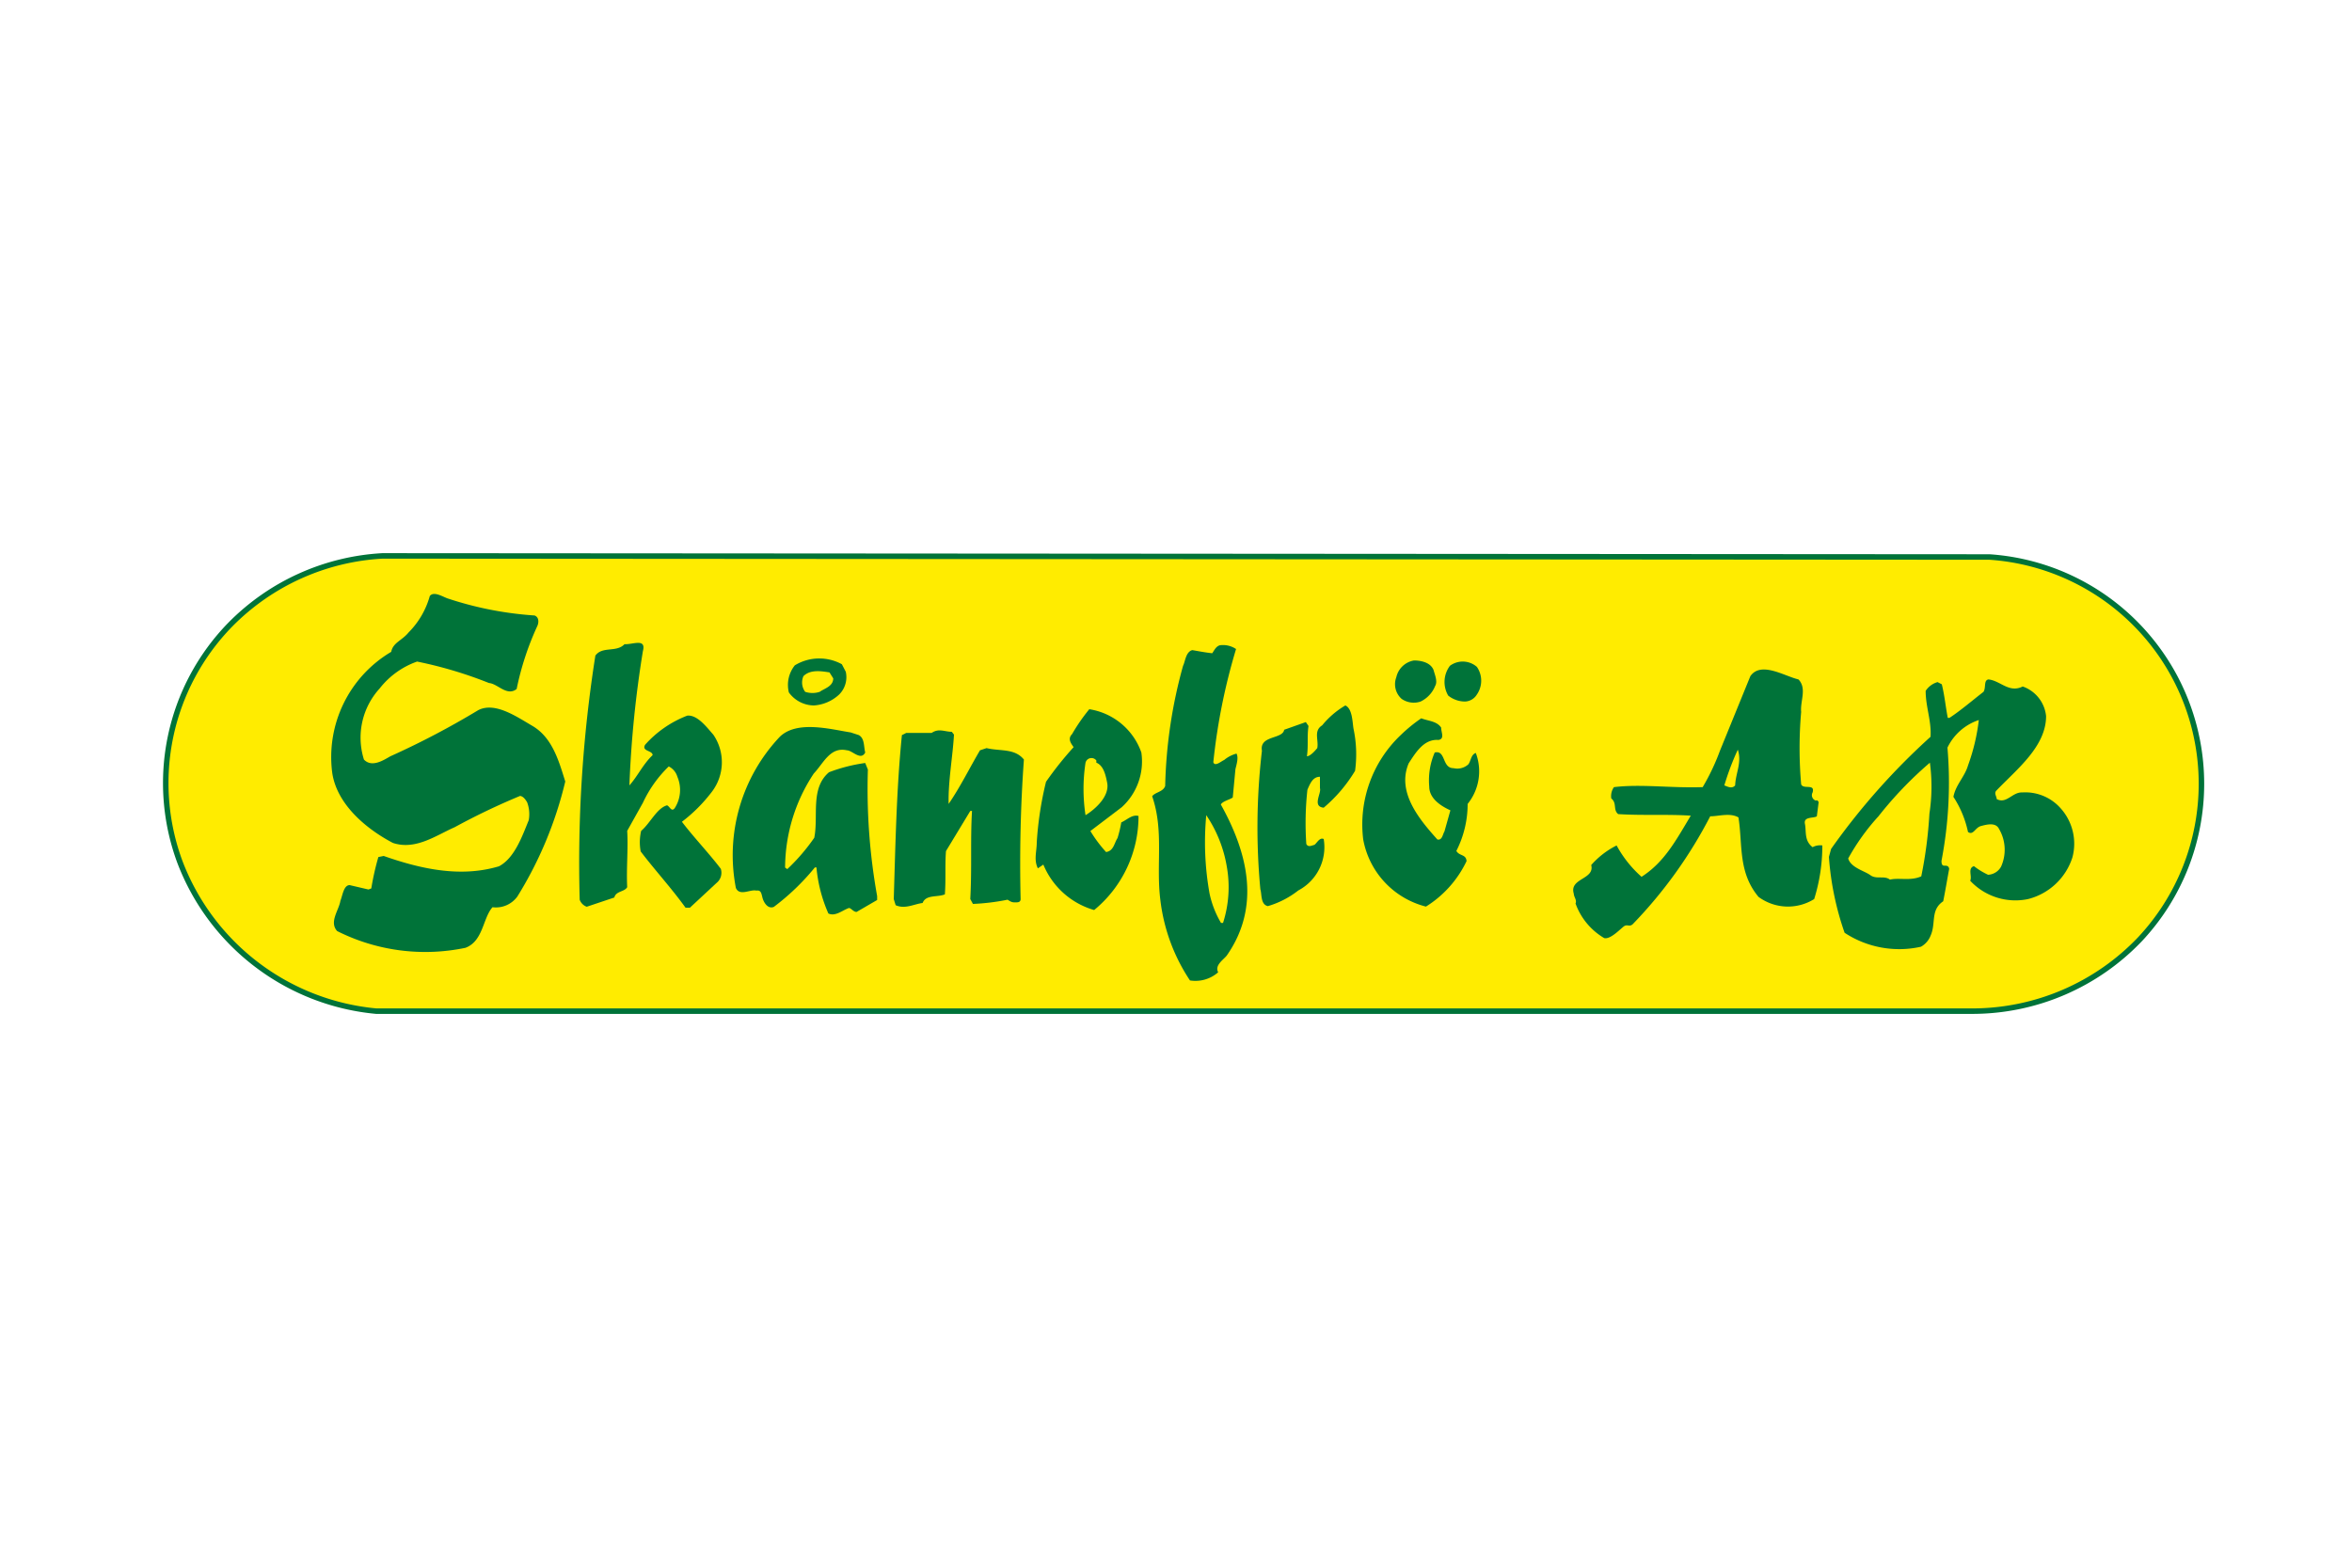 <svg xmlns="http://www.w3.org/2000/svg" viewBox="0 0 150 100"><defs><style>.a859df3e-eec3-43a1-8d12-cc2fda0d16c9,.b50db9c1-902f-4d79-918f-69ec2fa6dda2{fill:#ffec00;}.a859df3e-eec3-43a1-8d12-cc2fda0d16c9{stroke:#007339;stroke-width:0.35px;}.a1fc78a6-9804-49b9-a07d-2cf1c161717f{fill:#007339;}</style></defs><title>BrightSpot</title><g id="f8691400-39a5-4faa-84d8-5cbe901f7c74" data-name="TEXT"><path class="a859df3e-eec3-43a1-8d12-cc2fda0d16c9" d="M126.88,35.53a14.5,14.5,0,0,1,9.6,24.38,14.78,14.78,0,0,1-10.67,4.59H24A14.86,14.86,0,0,1,11.48,55a14.47,14.47,0,0,1,3.21-15.16,14.76,14.76,0,0,1,9.7-4.38Z"/><path class="a1fc78a6-9804-49b9-a07d-2cf1c161717f" d="M34.09,39.26c.31.11.27.49.17.69a18.31,18.31,0,0,0-1.31,4c-.62.49-1.21-.34-1.76-.38A26.65,26.65,0,0,0,26.6,42.2a5.23,5.23,0,0,0-2.39,1.72,4.65,4.65,0,0,0-1,4.53c.52.55,1.31,0,1.69-.21A52.56,52.56,0,0,0,30.5,45.3c1.07-.55,2.45.42,3.45,1,1.28.75,1.69,2.24,2.1,3.55A24.77,24.77,0,0,1,33,57.18a1.69,1.69,0,0,1-1.59.69c-.62.69-.59,2.17-1.73,2.59a12.5,12.5,0,0,1-8.18-1.07c-.52-.59.11-1.31.21-1.93.14-.35.21-1,.59-1l1.2.28.18-.07a17,17,0,0,1,.45-2l.34-.07c2.45.86,4.94,1.38,7.35.66,1-.52,1.49-1.94,1.9-2.94a2.16,2.16,0,0,0-.1-1.14c-.1-.17-.24-.38-.45-.41a43.74,43.74,0,0,0-4.18,2c-1.17.51-2.48,1.48-3.93,1-1.66-.87-3.56-2.42-3.87-4.46a7.8,7.8,0,0,1,3.76-7.73c.11-.59.69-.72,1.11-1.24a5.3,5.3,0,0,0,1.35-2.32c.24-.31.75,0,1.1.14A22.23,22.23,0,0,0,34.09,39.26Z"/><path class="a1fc78a6-9804-49b9-a07d-2cf1c161717f" d="M41,41.54a69.51,69.51,0,0,0-.86,8.56c.55-.62.86-1.34,1.48-1.93,0-.31-.72-.24-.48-.66a6.91,6.91,0,0,1,2.69-1.86c.66-.07,1.28.79,1.66,1.21a3.11,3.11,0,0,1-.1,3.66,10,10,0,0,1-1.9,1.9c.76,1,1.72,2,2.48,3a.83.83,0,0,1-.27.9L44,57.9l-.28,0c-.89-1.24-2-2.45-2.86-3.59A3.15,3.15,0,0,1,40.89,53c.58-.49,1-1.45,1.65-1.63.18.07.28.45.49.18a2.14,2.14,0,0,0,.17-2,1.07,1.07,0,0,0-.55-.66A7.79,7.79,0,0,0,41,51.21L40,53c.07,1.11-.06,2.42,0,3.59-.17.31-.72.24-.82.66l-1.76.59a.74.74,0,0,1-.45-.45,85.11,85.11,0,0,1,1-15.57c.45-.62,1.34-.18,1.86-.73C40.34,41.13,41.23,40.68,41,41.54Z"/><path class="a1fc78a6-9804-49b9-a07d-2cf1c161717f" d="M78.83,41.4a38.82,38.82,0,0,0-1.45,7.22c.1.31.51-.07.69-.14a2.06,2.06,0,0,1,.79-.41c.14.27,0,.69-.07,1l-.17,1.8c-.17.13-.66.24-.76.45,1.73,3.1,2.55,6.52.38,9.63-.21.27-.79.62-.55,1.07a2.19,2.19,0,0,1-1.8.52A11.73,11.73,0,0,1,74,57.39c-.28-2.25.24-4.39-.52-6.6.21-.27.69-.27.83-.65a31,31,0,0,1,1.14-7.67c.14-.27.17-.89.59-1,.41.07.75.14,1.27.2.14-.2.24-.44.49-.51A1.49,1.49,0,0,1,78.83,41.4Z"/><path class="a1fc78a6-9804-49b9-a07d-2cf1c161717f" d="M53.94,42.85a1.56,1.56,0,0,1-.42,1.45A2.61,2.61,0,0,1,51.9,45a2,2,0,0,1-1.59-.83,2,2,0,0,1,.38-1.73,3,3,0,0,1,3-.07Z"/><path class="a1fc78a6-9804-49b9-a07d-2cf1c161717f" d="M91.43,42.75c.07.28.27.72.1,1a1.87,1.87,0,0,1-.93,1,1.35,1.35,0,0,1-1.21-.17,1.25,1.25,0,0,1-.34-1.38,1.39,1.39,0,0,1,1.13-1.07C90.5,42.13,91.22,42.2,91.43,42.75Z"/><path class="a1fc78a6-9804-49b9-a07d-2cf1c161717f" d="M94.19,42.54a1.55,1.55,0,0,1,0,1.76.93.93,0,0,1-.75.45,1.73,1.73,0,0,1-1.08-.38,1.72,1.72,0,0,1,.11-1.9A1.37,1.37,0,0,1,94.19,42.54Z"/><path class="a1fc78a6-9804-49b9-a07d-2cf1c161717f" d="M114.7,43.34c.55.58.1,1.38.17,2.07a26.51,26.51,0,0,0,0,4.62c.14.35.9-.07.73.52a.36.36,0,0,0,.21.52c.1-.07.2.1.17.14l-.11.86c-.2.14-.86,0-.76.48s-.06,1.07.49,1.49a1,1,0,0,1,.62-.11,11.4,11.4,0,0,1-.52,3.42,3.16,3.16,0,0,1-3.55-.14c-1.32-1.58-1-3.34-1.28-5.07-.55-.31-1.24-.07-1.8-.07a29.08,29.08,0,0,1-4.93,6.87c-.21.21-.35,0-.56.14s-.86.86-1.27.76a4.21,4.21,0,0,1-1.83-2.21c.1-.21-.11-.42-.11-.62-.31-1,1.35-.9,1.11-1.83a5.36,5.36,0,0,1,1.62-1.25,7.34,7.34,0,0,0,1.59,2c1.45-.93,2.17-2.28,3.14-3.9-1.48-.1-3.07,0-4.63-.1-.34-.28-.06-.69-.44-1a1,1,0,0,1,.17-.72c1.72-.21,3.66.07,5.66,0a14.07,14.07,0,0,0,1.1-2.32l1.94-4.76C112.31,42.16,113.8,43.13,114.7,43.34Z"/><path class="b50db9c1-902f-4d79-918f-69ec2fa6dda2" d="M53.14,43.27c0,.52-.58.65-.86.86a1.47,1.47,0,0,1-.93,0,1,1,0,0,1-.11-1c.45-.45,1.18-.31,1.66-.24Z"/><path class="a1fc78a6-9804-49b9-a07d-2cf1c161717f" d="M129,43.79a2.24,2.24,0,0,1,1.49,1.89c0,1.94-1.87,3.39-3.15,4.73-.2.18,0,.38,0,.56.62.34,1-.45,1.62-.42a3,3,0,0,1,2.45,1,3.38,3.38,0,0,1,.76,3.14,4,4,0,0,1-2.83,2.66,3.94,3.94,0,0,1-3.69-1.17c.14-.28-.18-.8.24-.93a4.62,4.62,0,0,0,.9.55,1,1,0,0,0,.83-.52,2.63,2.63,0,0,0-.14-2.42c-.21-.41-.76-.27-1.14-.17s-.49.62-.83.38a6.58,6.58,0,0,0-.93-2.24c.14-.76.72-1.28.93-2a12.73,12.73,0,0,0,.69-2.9,3.41,3.41,0,0,0-2,1.76,26.41,26.41,0,0,1-.38,7.22c0,.1,0,.31.17.31s.28,0,.32.2c-.14.76-.25,1.42-.38,2.07-.83.56-.45,1.39-.8,2.18a1.39,1.39,0,0,1-.62.72,6.34,6.34,0,0,1-4.87-.89,18.63,18.63,0,0,1-1-4.84l.14-.51A43.22,43.22,0,0,1,123.12,47c.07-1-.31-1.9-.31-2.93a1.34,1.34,0,0,1,.76-.56l.27.14c.18.73.24,1.42.38,2.14l.11,0c.69-.45,1.41-1.07,2.17-1.66.17-.28,0-.73.31-.79C127.57,43.41,128.12,44.23,129,43.79Z"/><path class="a1fc78a6-9804-49b9-a07d-2cf1c161717f" d="M86.32,46.48a7.85,7.85,0,0,1,.1,2.69,9.41,9.41,0,0,1-2,2.35c-.76-.07-.13-.93-.24-1.24l0-.73c-.45,0-.62.41-.8.83a19.59,19.59,0,0,0-.07,3.45c.11.24.35.1.49.07s.34-.52.62-.38A3.12,3.12,0,0,1,82.8,56.8a5.77,5.77,0,0,1-1.94,1c-.48-.1-.38-.79-.48-1.07a42.22,42.22,0,0,1,.1-8.84c-.17-1,1.32-.72,1.42-1.34l1.38-.49.17.25c-.1.69,0,1.24-.1,1.93.21,0,.52-.35.66-.52.1-.52-.25-1.1.31-1.45A5.5,5.5,0,0,1,85.8,45C86.25,45.2,86.25,46.06,86.32,46.48Z"/><path class="a1fc78a6-9804-49b9-a07d-2cf1c161717f" d="M72.79,48a3.94,3.94,0,0,1-1.25,3.49l-2,1.52a8.65,8.65,0,0,0,1,1.34c.49-.07.52-.58.73-.89a7.68,7.68,0,0,0,.24-1c.38-.17.69-.52,1.1-.41a7.75,7.75,0,0,1-2.83,6,5,5,0,0,1-3.24-2.9l-.35.24c-.27-.55-.07-1.07-.07-1.66a21.88,21.88,0,0,1,.59-3.86,22.07,22.07,0,0,1,1.76-2.21c-.14-.21-.41-.52-.1-.83a11.89,11.89,0,0,1,1.1-1.59A4.2,4.2,0,0,1,72.79,48Z"/><path class="a1fc78a6-9804-49b9-a07d-2cf1c161717f" d="M91.91,46.41c0,.31.24.72-.17.79-.93-.07-1.45.8-1.9,1.49-.79,1.86.72,3.62,1.83,4.86.31.07.34-.34.45-.51l.38-1.35c-.62-.28-1.35-.76-1.35-1.52A4.46,4.46,0,0,1,91.5,48c.72-.17.45,1,1.2,1a1.05,1.05,0,0,0,.94-.24c.17-.21.17-.63.48-.73a3.31,3.31,0,0,1-.52,3.25,6.61,6.61,0,0,1-.72,3c.2.34.62.2.65.65a6.92,6.92,0,0,1-2.59,2.9,5.42,5.42,0,0,1-4-4.28,7.86,7.86,0,0,1,2.39-6.66,9.9,9.9,0,0,1,1.31-1.07C91.12,46,91.63,46,91.91,46.41Z"/><path class="a1fc78a6-9804-49b9-a07d-2cf1c161717f" d="M54.77,46.89c.38.21.31.73.41,1.11-.28.55-.83-.14-1.17-.14-1.07-.24-1.49.83-2.11,1.48a10.93,10.93,0,0,0-1.83,6l.14.1a12.52,12.52,0,0,0,1.72-2c.28-1.39-.27-3.15.94-4.18a10.44,10.44,0,0,1,2.31-.59l.17.42a38.65,38.65,0,0,0,.59,8.07v.25l-1.31.76c-.21,0-.35-.25-.49-.25-.41.14-.86.56-1.31.35a9.33,9.33,0,0,1-.76-2.94l-.1,0a14.89,14.89,0,0,1-2.62,2.52c-.35.14-.59-.21-.69-.48s-.07-.62-.42-.56c-.38-.1-1.07.38-1.31-.17A11,11,0,0,1,49.73,47c1.1-1.07,3.24-.48,4.52-.28Z"/><path class="a1fc78a6-9804-49b9-a07d-2cf1c161717f" d="M60.84,46.86c-.07,1.34-.38,3-.34,4.42.76-1.11,1.31-2.25,2-3.42l.42-.14c.86.21,1.79,0,2.38.73-.21,2.9-.28,5.86-.21,8.9,0,.24-.24.21-.41.21s-.31-.1-.42-.17a14.06,14.06,0,0,1-2.21.27l-.17-.31c.11-2,0-3.76.11-5.62l-.11,0-1.55,2.56c-.07.89,0,1.79-.07,2.76-.48.2-1.21,0-1.42.55-.55.07-1.13.41-1.72.14L57,57.35c.11-3.59.18-7.11.52-10.46l.28-.14,1.62,0c.45-.31.83-.07,1.28-.07Z"/><path class="b50db9c1-902f-4d79-918f-69ec2fa6dda2" d="M110.66,50.1c-.21.24-.49.07-.69,0a16.93,16.93,0,0,1,.86-2.28C111.1,48.65,110.69,49.31,110.66,50.1Z"/><path class="b50db9c1-902f-4d79-918f-69ec2fa6dda2" d="M69.92,48.65c.45.18.59.76.69,1.28.17.86-.76,1.69-1.38,2.07a11.07,11.07,0,0,1,0-3.35.39.39,0,0,1,.69-.14Z"/><path class="b50db9c1-902f-4d79-918f-69ec2fa6dda2" d="M123.05,51.9a27.78,27.78,0,0,1-.52,4c-.69.31-1.41.07-2,.21-.35-.28-.86,0-1.24-.28s-1.25-.48-1.42-1.07a14,14,0,0,1,1.93-2.69,24.17,24.17,0,0,1,3.28-3.42A11.43,11.43,0,0,1,123.05,51.9Z"/><path class="b50db9c1-902f-4d79-918f-69ec2fa6dda2" d="M78.24,55.28A7.46,7.46,0,0,1,78,58.87l-.13,0A6.23,6.23,0,0,1,77.14,57a18.53,18.53,0,0,1-.21-5A8.29,8.29,0,0,1,78.24,55.28Z"/></g></svg>